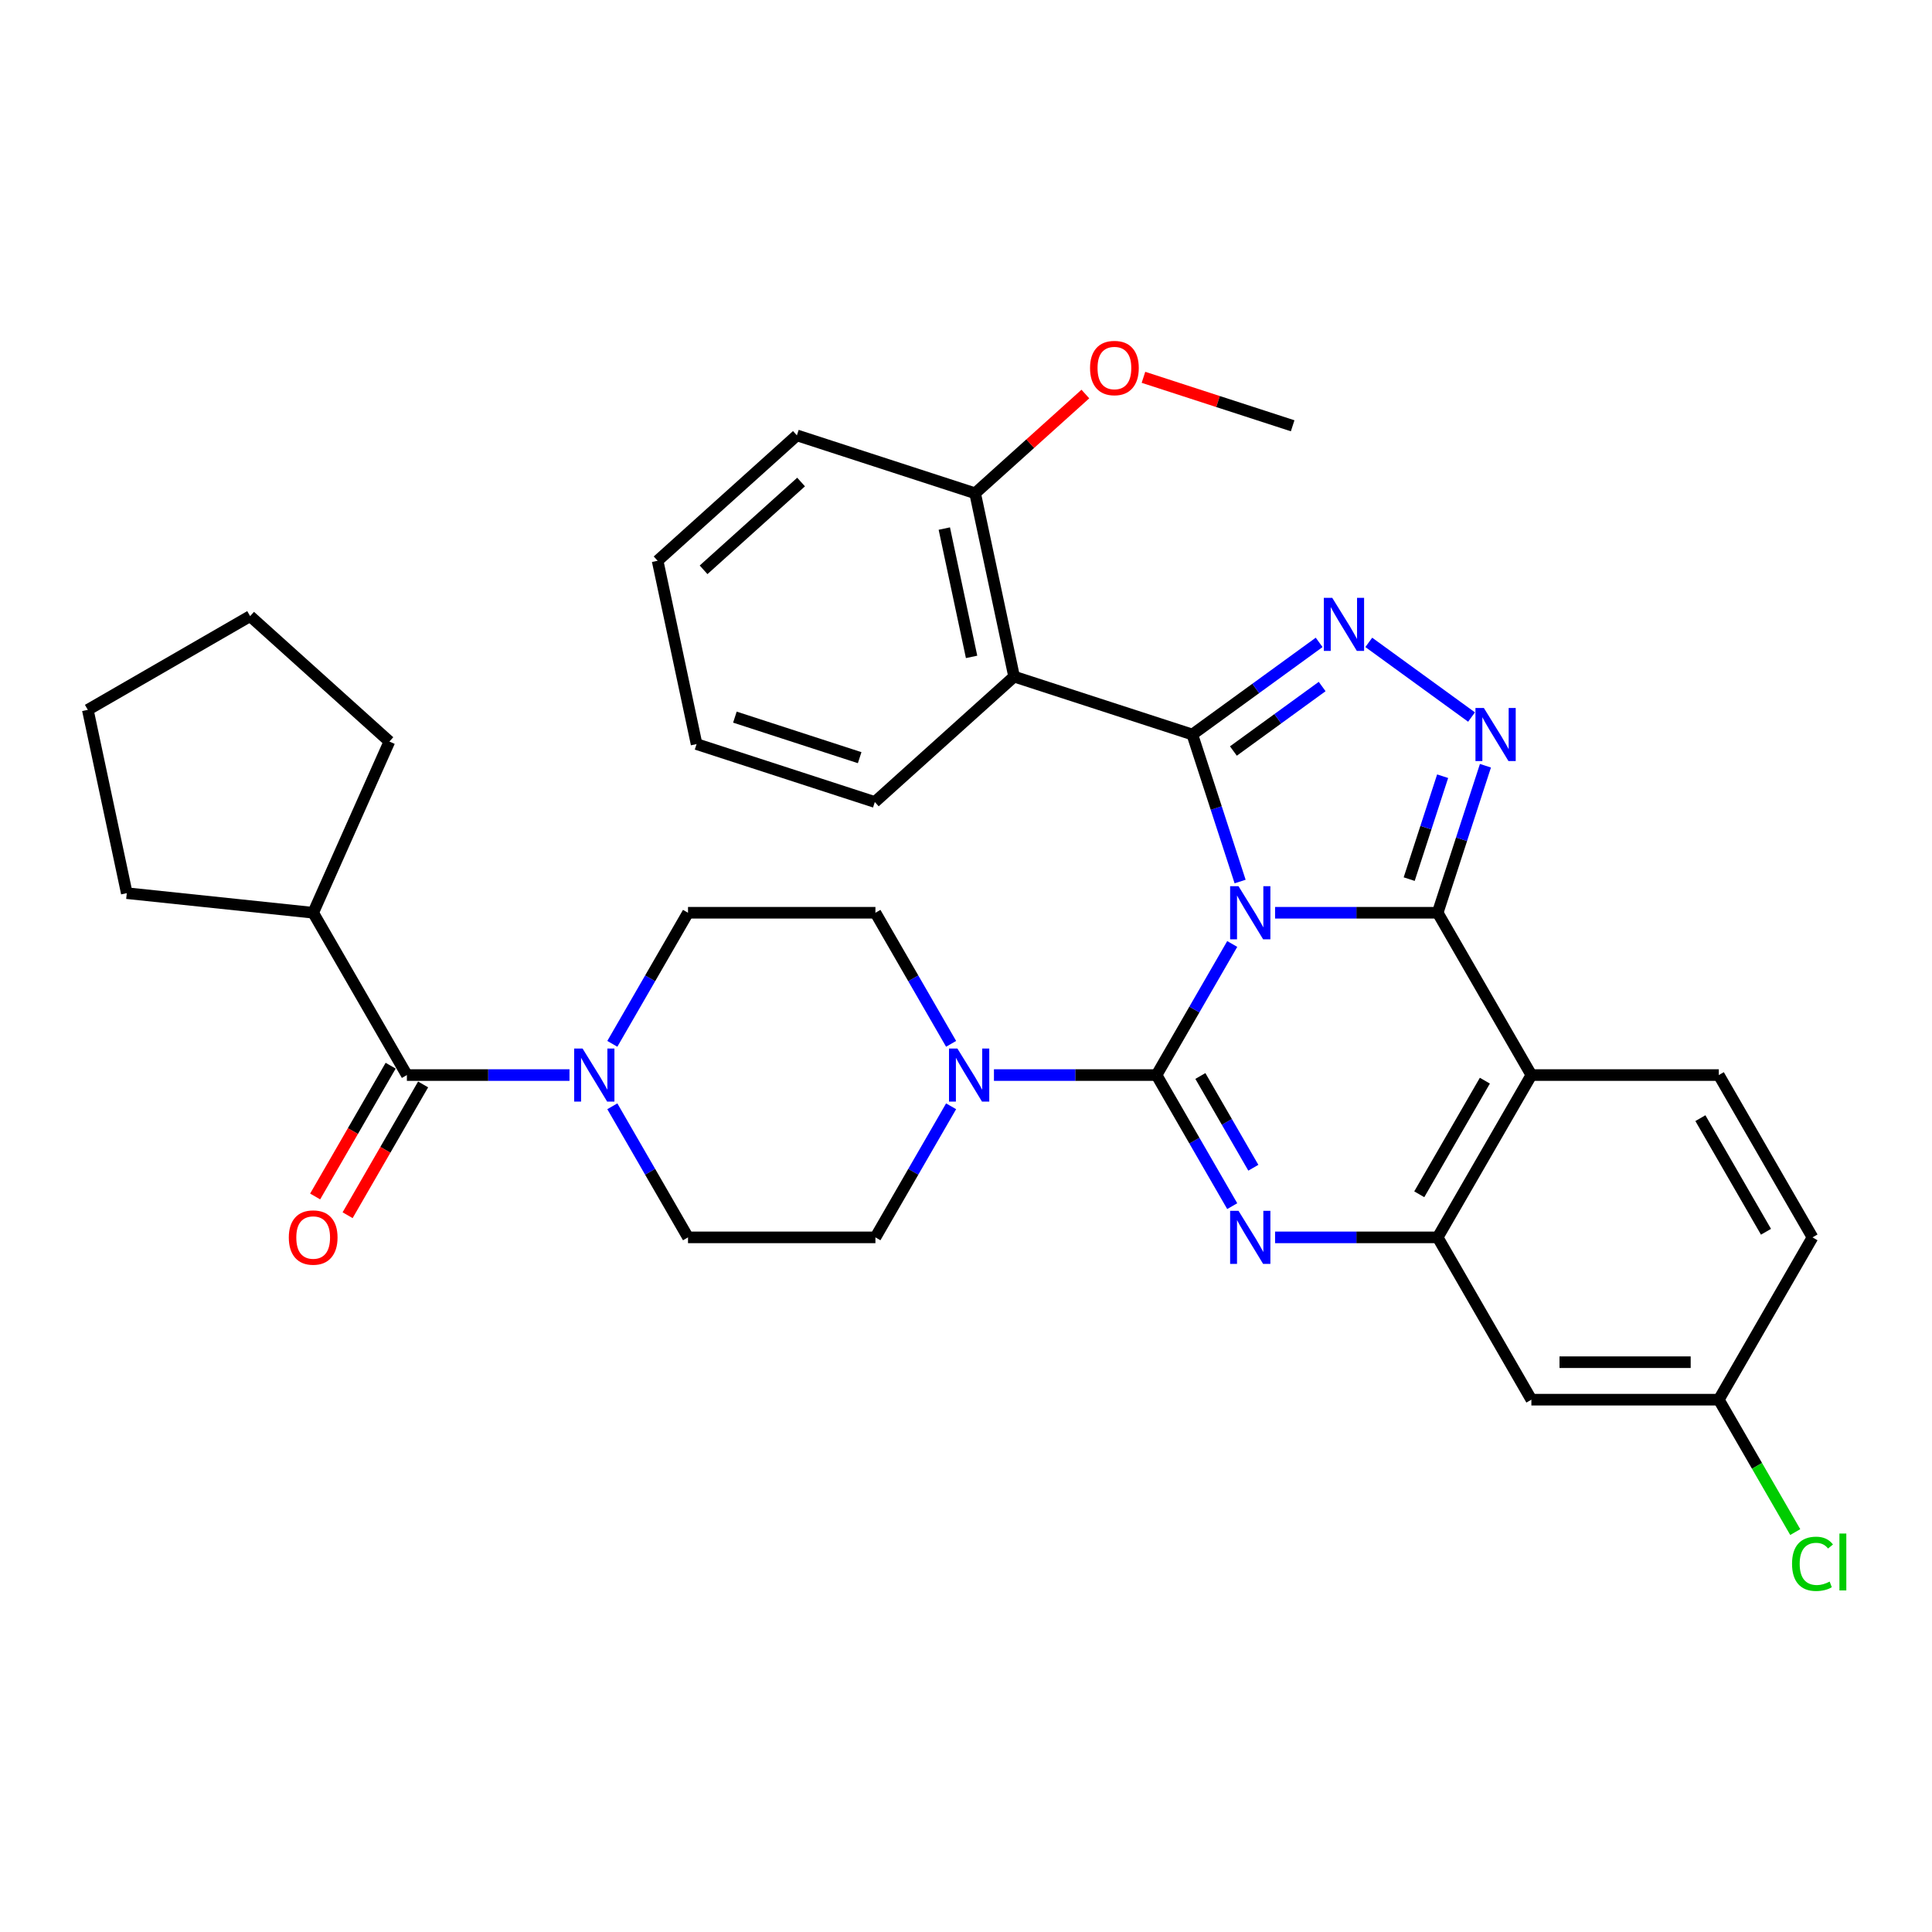<?xml version='1.0' encoding='iso-8859-1'?>
<svg version='1.1' baseProfile='full'
              xmlns='http://www.w3.org/2000/svg'
                      xmlns:rdkit='http://www.rdkit.org/xml'
                      xmlns:xlink='http://www.w3.org/1999/xlink'
                  xml:space='preserve'
width='1000px' height='1000px' viewBox='0 0 1000 1000'>
<!-- END OF HEADER -->
<rect style='opacity:1.0;fill:#FFFFFF;stroke:none' width='1000' height='1000' x='0' y='0'> </rect>
<path class='bond-0' d='M 162.098,472.441 L 65.623,462.302' style='fill:none;fill-rule:evenodd;stroke:#000000;stroke-width:6px;stroke-linecap:butt;stroke-linejoin:miter;stroke-opacity:1' />
<path class='bond-1' d='M 162.098,472.441 L 201.555,383.822' style='fill:none;fill-rule:evenodd;stroke:#000000;stroke-width:6px;stroke-linecap:butt;stroke-linejoin:miter;stroke-opacity:1' />
<path class='bond-2' d='M 162.098,472.441 L 210.602,556.452' style='fill:none;fill-rule:evenodd;stroke:#000000;stroke-width:6px;stroke-linecap:butt;stroke-linejoin:miter;stroke-opacity:1' />
<path class='bond-3' d='M 316.939,572.613 L 336.525,606.537' style='fill:none;fill-rule:evenodd;stroke:#0000FF;stroke-width:6px;stroke-linecap:butt;stroke-linejoin:miter;stroke-opacity:1' />
<path class='bond-3' d='M 336.525,606.537 L 356.112,640.462' style='fill:none;fill-rule:evenodd;stroke:#000000;stroke-width:6px;stroke-linecap:butt;stroke-linejoin:miter;stroke-opacity:1' />
<path class='bond-4' d='M 294.765,556.452 L 252.683,556.452' style='fill:none;fill-rule:evenodd;stroke:#0000FF;stroke-width:6px;stroke-linecap:butt;stroke-linejoin:miter;stroke-opacity:1' />
<path class='bond-4' d='M 252.683,556.452 L 210.602,556.452' style='fill:none;fill-rule:evenodd;stroke:#000000;stroke-width:6px;stroke-linecap:butt;stroke-linejoin:miter;stroke-opacity:1' />
<path class='bond-5' d='M 316.939,540.29 L 336.525,506.366' style='fill:none;fill-rule:evenodd;stroke:#0000FF;stroke-width:6px;stroke-linecap:butt;stroke-linejoin:miter;stroke-opacity:1' />
<path class='bond-5' d='M 336.525,506.366 L 356.112,472.441' style='fill:none;fill-rule:evenodd;stroke:#000000;stroke-width:6px;stroke-linecap:butt;stroke-linejoin:miter;stroke-opacity:1' />
<path class='bond-6' d='M 202.201,551.601 L 182.659,585.448' style='fill:none;fill-rule:evenodd;stroke:#000000;stroke-width:6px;stroke-linecap:butt;stroke-linejoin:miter;stroke-opacity:1' />
<path class='bond-6' d='M 182.659,585.448 L 163.118,619.295' style='fill:none;fill-rule:evenodd;stroke:#FF0000;stroke-width:6px;stroke-linecap:butt;stroke-linejoin:miter;stroke-opacity:1' />
<path class='bond-6' d='M 219.003,561.302 L 199.461,595.149' style='fill:none;fill-rule:evenodd;stroke:#000000;stroke-width:6px;stroke-linecap:butt;stroke-linejoin:miter;stroke-opacity:1' />
<path class='bond-6' d='M 199.461,595.149 L 179.92,628.996' style='fill:none;fill-rule:evenodd;stroke:#FF0000;stroke-width:6px;stroke-linecap:butt;stroke-linejoin:miter;stroke-opacity:1' />
<path class='bond-7' d='M 65.623,462.302 L 45.455,367.415' style='fill:none;fill-rule:evenodd;stroke:#000000;stroke-width:6px;stroke-linecap:butt;stroke-linejoin:miter;stroke-opacity:1' />
<path class='bond-8' d='M 201.555,383.822 L 129.465,318.912' style='fill:none;fill-rule:evenodd;stroke:#000000;stroke-width:6px;stroke-linecap:butt;stroke-linejoin:miter;stroke-opacity:1' />
<path class='bond-9' d='M 356.112,640.462 L 453.118,640.462' style='fill:none;fill-rule:evenodd;stroke:#000000;stroke-width:6px;stroke-linecap:butt;stroke-linejoin:miter;stroke-opacity:1' />
<path class='bond-10' d='M 792.641,556.452 L 889.647,556.452' style='fill:none;fill-rule:evenodd;stroke:#000000;stroke-width:6px;stroke-linecap:butt;stroke-linejoin:miter;stroke-opacity:1' />
<path class='bond-11' d='M 792.641,556.452 L 744.138,640.462' style='fill:none;fill-rule:evenodd;stroke:#000000;stroke-width:6px;stroke-linecap:butt;stroke-linejoin:miter;stroke-opacity:1' />
<path class='bond-11' d='M 768.563,559.352 L 734.611,618.16' style='fill:none;fill-rule:evenodd;stroke:#000000;stroke-width:6px;stroke-linecap:butt;stroke-linejoin:miter;stroke-opacity:1' />
<path class='bond-12' d='M 792.641,556.452 L 744.138,472.441' style='fill:none;fill-rule:evenodd;stroke:#000000;stroke-width:6px;stroke-linecap:butt;stroke-linejoin:miter;stroke-opacity:1' />
<path class='bond-13' d='M 744.138,640.462 L 792.641,724.472' style='fill:none;fill-rule:evenodd;stroke:#000000;stroke-width:6px;stroke-linecap:butt;stroke-linejoin:miter;stroke-opacity:1' />
<path class='bond-14' d='M 744.138,640.462 L 702.056,640.462' style='fill:none;fill-rule:evenodd;stroke:#000000;stroke-width:6px;stroke-linecap:butt;stroke-linejoin:miter;stroke-opacity:1' />
<path class='bond-14' d='M 702.056,640.462 L 659.975,640.462' style='fill:none;fill-rule:evenodd;stroke:#0000FF;stroke-width:6px;stroke-linecap:butt;stroke-linejoin:miter;stroke-opacity:1' />
<path class='bond-15' d='M 637.8,624.3 L 618.214,590.376' style='fill:none;fill-rule:evenodd;stroke:#0000FF;stroke-width:6px;stroke-linecap:butt;stroke-linejoin:miter;stroke-opacity:1' />
<path class='bond-15' d='M 618.214,590.376 L 598.628,556.452' style='fill:none;fill-rule:evenodd;stroke:#000000;stroke-width:6px;stroke-linecap:butt;stroke-linejoin:miter;stroke-opacity:1' />
<path class='bond-15' d='M 648.727,604.422 L 635.016,580.675' style='fill:none;fill-rule:evenodd;stroke:#0000FF;stroke-width:6px;stroke-linecap:butt;stroke-linejoin:miter;stroke-opacity:1' />
<path class='bond-15' d='M 635.016,580.675 L 621.306,556.928' style='fill:none;fill-rule:evenodd;stroke:#000000;stroke-width:6px;stroke-linecap:butt;stroke-linejoin:miter;stroke-opacity:1' />
<path class='bond-16' d='M 598.628,556.452 L 618.214,522.527' style='fill:none;fill-rule:evenodd;stroke:#000000;stroke-width:6px;stroke-linecap:butt;stroke-linejoin:miter;stroke-opacity:1' />
<path class='bond-16' d='M 618.214,522.527 L 637.8,488.603' style='fill:none;fill-rule:evenodd;stroke:#0000FF;stroke-width:6px;stroke-linecap:butt;stroke-linejoin:miter;stroke-opacity:1' />
<path class='bond-17' d='M 598.628,556.452 L 556.546,556.452' style='fill:none;fill-rule:evenodd;stroke:#000000;stroke-width:6px;stroke-linecap:butt;stroke-linejoin:miter;stroke-opacity:1' />
<path class='bond-17' d='M 556.546,556.452 L 514.465,556.452' style='fill:none;fill-rule:evenodd;stroke:#0000FF;stroke-width:6px;stroke-linecap:butt;stroke-linejoin:miter;stroke-opacity:1' />
<path class='bond-18' d='M 492.291,540.29 L 472.704,506.366' style='fill:none;fill-rule:evenodd;stroke:#0000FF;stroke-width:6px;stroke-linecap:butt;stroke-linejoin:miter;stroke-opacity:1' />
<path class='bond-18' d='M 472.704,506.366 L 453.118,472.441' style='fill:none;fill-rule:evenodd;stroke:#000000;stroke-width:6px;stroke-linecap:butt;stroke-linejoin:miter;stroke-opacity:1' />
<path class='bond-19' d='M 492.291,572.613 L 472.704,606.537' style='fill:none;fill-rule:evenodd;stroke:#0000FF;stroke-width:6px;stroke-linecap:butt;stroke-linejoin:miter;stroke-opacity:1' />
<path class='bond-19' d='M 472.704,606.537 L 453.118,640.462' style='fill:none;fill-rule:evenodd;stroke:#000000;stroke-width:6px;stroke-linecap:butt;stroke-linejoin:miter;stroke-opacity:1' />
<path class='bond-20' d='M 744.138,472.441 L 702.056,472.441' style='fill:none;fill-rule:evenodd;stroke:#000000;stroke-width:6px;stroke-linecap:butt;stroke-linejoin:miter;stroke-opacity:1' />
<path class='bond-20' d='M 702.056,472.441 L 659.975,472.441' style='fill:none;fill-rule:evenodd;stroke:#0000FF;stroke-width:6px;stroke-linecap:butt;stroke-linejoin:miter;stroke-opacity:1' />
<path class='bond-21' d='M 744.138,472.441 L 756.5,434.393' style='fill:none;fill-rule:evenodd;stroke:#000000;stroke-width:6px;stroke-linecap:butt;stroke-linejoin:miter;stroke-opacity:1' />
<path class='bond-21' d='M 756.5,434.393 L 768.863,396.344' style='fill:none;fill-rule:evenodd;stroke:#0000FF;stroke-width:6px;stroke-linecap:butt;stroke-linejoin:miter;stroke-opacity:1' />
<path class='bond-21' d='M 729.395,455.031 L 738.049,428.397' style='fill:none;fill-rule:evenodd;stroke:#000000;stroke-width:6px;stroke-linecap:butt;stroke-linejoin:miter;stroke-opacity:1' />
<path class='bond-21' d='M 738.049,428.397 L 746.703,401.763' style='fill:none;fill-rule:evenodd;stroke:#0000FF;stroke-width:6px;stroke-linecap:butt;stroke-linejoin:miter;stroke-opacity:1' />
<path class='bond-22' d='M 641.88,456.28 L 629.517,418.231' style='fill:none;fill-rule:evenodd;stroke:#0000FF;stroke-width:6px;stroke-linecap:butt;stroke-linejoin:miter;stroke-opacity:1' />
<path class='bond-22' d='M 629.517,418.231 L 617.154,380.183' style='fill:none;fill-rule:evenodd;stroke:#000000;stroke-width:6px;stroke-linecap:butt;stroke-linejoin:miter;stroke-opacity:1' />
<path class='bond-23' d='M 617.154,380.183 L 649.973,356.339' style='fill:none;fill-rule:evenodd;stroke:#000000;stroke-width:6px;stroke-linecap:butt;stroke-linejoin:miter;stroke-opacity:1' />
<path class='bond-23' d='M 649.973,356.339 L 682.791,332.495' style='fill:none;fill-rule:evenodd;stroke:#0000FF;stroke-width:6px;stroke-linecap:butt;stroke-linejoin:miter;stroke-opacity:1' />
<path class='bond-23' d='M 638.404,388.726 L 661.376,372.035' style='fill:none;fill-rule:evenodd;stroke:#000000;stroke-width:6px;stroke-linecap:butt;stroke-linejoin:miter;stroke-opacity:1' />
<path class='bond-23' d='M 661.376,372.035 L 684.349,355.344' style='fill:none;fill-rule:evenodd;stroke:#0000FF;stroke-width:6px;stroke-linecap:butt;stroke-linejoin:miter;stroke-opacity:1' />
<path class='bond-24' d='M 617.154,380.183 L 524.896,350.206' style='fill:none;fill-rule:evenodd;stroke:#000000;stroke-width:6px;stroke-linecap:butt;stroke-linejoin:miter;stroke-opacity:1' />
<path class='bond-25' d='M 708.478,332.495 L 761.668,371.14' style='fill:none;fill-rule:evenodd;stroke:#0000FF;stroke-width:6px;stroke-linecap:butt;stroke-linejoin:miter;stroke-opacity:1' />
<path class='bond-26' d='M 453.118,472.441 L 356.112,472.441' style='fill:none;fill-rule:evenodd;stroke:#000000;stroke-width:6px;stroke-linecap:butt;stroke-linejoin:miter;stroke-opacity:1' />
<path class='bond-27' d='M 412.468,225.343 L 340.378,290.253' style='fill:none;fill-rule:evenodd;stroke:#000000;stroke-width:6px;stroke-linecap:butt;stroke-linejoin:miter;stroke-opacity:1' />
<path class='bond-27' d='M 414.637,249.497 L 364.174,294.934' style='fill:none;fill-rule:evenodd;stroke:#000000;stroke-width:6px;stroke-linecap:butt;stroke-linejoin:miter;stroke-opacity:1' />
<path class='bond-28' d='M 412.468,225.343 L 504.727,255.319' style='fill:none;fill-rule:evenodd;stroke:#000000;stroke-width:6px;stroke-linecap:butt;stroke-linejoin:miter;stroke-opacity:1' />
<path class='bond-29' d='M 340.378,290.253 L 360.547,385.139' style='fill:none;fill-rule:evenodd;stroke:#000000;stroke-width:6px;stroke-linecap:butt;stroke-linejoin:miter;stroke-opacity:1' />
<path class='bond-30' d='M 360.547,385.139 L 452.806,415.116' style='fill:none;fill-rule:evenodd;stroke:#000000;stroke-width:6px;stroke-linecap:butt;stroke-linejoin:miter;stroke-opacity:1' />
<path class='bond-30' d='M 380.381,371.184 L 444.962,392.168' style='fill:none;fill-rule:evenodd;stroke:#000000;stroke-width:6px;stroke-linecap:butt;stroke-linejoin:miter;stroke-opacity:1' />
<path class='bond-31' d='M 938.151,640.462 L 889.647,724.472' style='fill:none;fill-rule:evenodd;stroke:#000000;stroke-width:6px;stroke-linecap:butt;stroke-linejoin:miter;stroke-opacity:1' />
<path class='bond-32' d='M 938.151,640.462 L 889.647,556.452' style='fill:none;fill-rule:evenodd;stroke:#000000;stroke-width:6px;stroke-linecap:butt;stroke-linejoin:miter;stroke-opacity:1' />
<path class='bond-32' d='M 914.073,637.561 L 880.121,578.754' style='fill:none;fill-rule:evenodd;stroke:#000000;stroke-width:6px;stroke-linecap:butt;stroke-linejoin:miter;stroke-opacity:1' />
<path class='bond-33' d='M 889.647,724.472 L 792.641,724.472' style='fill:none;fill-rule:evenodd;stroke:#000000;stroke-width:6px;stroke-linecap:butt;stroke-linejoin:miter;stroke-opacity:1' />
<path class='bond-33' d='M 875.096,705.07 L 807.192,705.07' style='fill:none;fill-rule:evenodd;stroke:#000000;stroke-width:6px;stroke-linecap:butt;stroke-linejoin:miter;stroke-opacity:1' />
<path class='bond-34' d='M 889.647,724.472 L 909.43,758.736' style='fill:none;fill-rule:evenodd;stroke:#000000;stroke-width:6px;stroke-linecap:butt;stroke-linejoin:miter;stroke-opacity:1' />
<path class='bond-34' d='M 909.43,758.736 L 929.212,793' style='fill:none;fill-rule:evenodd;stroke:#00CC00;stroke-width:6px;stroke-linecap:butt;stroke-linejoin:miter;stroke-opacity:1' />
<path class='bond-35' d='M 452.806,415.116 L 524.896,350.206' style='fill:none;fill-rule:evenodd;stroke:#000000;stroke-width:6px;stroke-linecap:butt;stroke-linejoin:miter;stroke-opacity:1' />
<path class='bond-36' d='M 524.896,350.206 L 504.727,255.319' style='fill:none;fill-rule:evenodd;stroke:#000000;stroke-width:6px;stroke-linecap:butt;stroke-linejoin:miter;stroke-opacity:1' />
<path class='bond-36' d='M 502.893,340.007 L 488.775,273.586' style='fill:none;fill-rule:evenodd;stroke:#000000;stroke-width:6px;stroke-linecap:butt;stroke-linejoin:miter;stroke-opacity:1' />
<path class='bond-37' d='M 504.727,255.319 L 533.254,229.634' style='fill:none;fill-rule:evenodd;stroke:#000000;stroke-width:6px;stroke-linecap:butt;stroke-linejoin:miter;stroke-opacity:1' />
<path class='bond-37' d='M 533.254,229.634 L 561.781,203.948' style='fill:none;fill-rule:evenodd;stroke:#FF0000;stroke-width:6px;stroke-linecap:butt;stroke-linejoin:miter;stroke-opacity:1' />
<path class='bond-38' d='M 591.853,195.295 L 630.464,207.84' style='fill:none;fill-rule:evenodd;stroke:#FF0000;stroke-width:6px;stroke-linecap:butt;stroke-linejoin:miter;stroke-opacity:1' />
<path class='bond-38' d='M 630.464,207.84 L 669.076,220.386' style='fill:none;fill-rule:evenodd;stroke:#000000;stroke-width:6px;stroke-linecap:butt;stroke-linejoin:miter;stroke-opacity:1' />
<path class='bond-39' d='M 129.465,318.912 L 45.455,367.415' style='fill:none;fill-rule:evenodd;stroke:#000000;stroke-width:6px;stroke-linecap:butt;stroke-linejoin:miter;stroke-opacity:1' />
<path  class='atom-1' d='M 301.536 542.715
L 310.538 557.266
Q 311.43 558.702, 312.866 561.302
Q 314.302 563.902, 314.379 564.057
L 314.379 542.715
L 318.027 542.715
L 318.027 570.188
L 314.263 570.188
L 304.601 554.279
Q 303.476 552.416, 302.273 550.282
Q 301.109 548.148, 300.76 547.488
L 300.76 570.188
L 297.19 570.188
L 297.19 542.715
L 301.536 542.715
' fill='#0000FF'/>
<path  class='atom-3' d='M 149.488 640.539
Q 149.488 633.943, 152.747 630.257
Q 156.006 626.57, 162.098 626.57
Q 168.19 626.57, 171.45 630.257
Q 174.709 633.943, 174.709 640.539
Q 174.709 647.213, 171.411 651.016
Q 168.113 654.78, 162.098 654.78
Q 156.045 654.78, 152.747 651.016
Q 149.488 647.252, 149.488 640.539
M 162.098 651.676
Q 166.289 651.676, 168.54 648.882
Q 170.829 646.049, 170.829 640.539
Q 170.829 635.146, 168.54 632.43
Q 166.289 629.675, 162.098 629.675
Q 157.908 629.675, 155.618 632.391
Q 153.368 635.107, 153.368 640.539
Q 153.368 646.088, 155.618 648.882
Q 157.908 651.676, 162.098 651.676
' fill='#FF0000'/>
<path  class='atom-9' d='M 641.058 626.726
L 650.061 641.277
Q 650.953 642.712, 652.389 645.312
Q 653.825 647.912, 653.902 648.067
L 653.902 626.726
L 657.55 626.726
L 657.55 654.198
L 653.786 654.198
L 644.124 638.289
Q 642.999 636.426, 641.796 634.292
Q 640.632 632.158, 640.282 631.498
L 640.282 654.198
L 636.713 654.198
L 636.713 626.726
L 641.058 626.726
' fill='#0000FF'/>
<path  class='atom-11' d='M 495.549 542.715
L 504.551 557.266
Q 505.443 558.702, 506.879 561.302
Q 508.315 563.902, 508.392 564.057
L 508.392 542.715
L 512.04 542.715
L 512.04 570.188
L 508.276 570.188
L 498.614 554.279
Q 497.489 552.416, 496.286 550.282
Q 495.122 548.148, 494.773 547.488
L 494.773 570.188
L 491.203 570.188
L 491.203 542.715
L 495.549 542.715
' fill='#0000FF'/>
<path  class='atom-13' d='M 641.058 458.705
L 650.061 473.256
Q 650.953 474.692, 652.389 477.292
Q 653.825 479.892, 653.902 480.047
L 653.902 458.705
L 657.55 458.705
L 657.55 486.178
L 653.786 486.178
L 644.124 470.268
Q 642.999 468.406, 641.796 466.272
Q 640.632 464.138, 640.282 463.478
L 640.282 486.178
L 636.713 486.178
L 636.713 458.705
L 641.058 458.705
' fill='#0000FF'/>
<path  class='atom-15' d='M 689.562 309.428
L 698.564 323.979
Q 699.456 325.414, 700.892 328.014
Q 702.328 330.614, 702.405 330.769
L 702.405 309.428
L 706.053 309.428
L 706.053 336.9
L 702.289 336.9
L 692.627 320.991
Q 691.502 319.128, 690.299 316.994
Q 689.135 314.86, 688.786 314.2
L 688.786 336.9
L 685.216 336.9
L 685.216 309.428
L 689.562 309.428
' fill='#0000FF'/>
<path  class='atom-16' d='M 768.042 366.447
L 777.044 380.998
Q 777.936 382.433, 779.372 385.033
Q 780.808 387.633, 780.885 387.788
L 780.885 366.447
L 784.533 366.447
L 784.533 393.919
L 780.769 393.919
L 771.107 378.01
Q 769.982 376.147, 768.779 374.013
Q 767.615 371.879, 767.266 371.219
L 767.266 393.919
L 763.696 393.919
L 763.696 366.447
L 768.042 366.447
' fill='#0000FF'/>
<path  class='atom-27' d='M 927.558 809.433
Q 927.558 802.603, 930.739 799.033
Q 933.96 795.425, 940.052 795.425
Q 945.717 795.425, 948.744 799.422
L 946.183 801.517
Q 943.971 798.607, 940.052 798.607
Q 935.9 798.607, 933.688 801.4
Q 931.515 804.155, 931.515 809.433
Q 931.515 814.865, 933.766 817.659
Q 936.055 820.453, 940.479 820.453
Q 943.505 820.453, 947.036 818.629
L 948.123 821.539
Q 946.687 822.47, 944.514 823.013
Q 942.341 823.557, 939.936 823.557
Q 933.96 823.557, 930.739 819.909
Q 927.558 816.262, 927.558 809.433
' fill='#00CC00'/>
<path  class='atom-27' d='M 952.081 793.756
L 955.651 793.756
L 955.651 823.208
L 952.081 823.208
L 952.081 793.756
' fill='#00CC00'/>
<path  class='atom-31' d='M 564.206 190.487
Q 564.206 183.891, 567.465 180.204
Q 570.725 176.518, 576.817 176.518
Q 582.909 176.518, 586.168 180.204
Q 589.428 183.891, 589.428 190.487
Q 589.428 197.161, 586.129 200.964
Q 582.831 204.728, 576.817 204.728
Q 570.764 204.728, 567.465 200.964
Q 564.206 197.2, 564.206 190.487
M 576.817 201.623
Q 581.008 201.623, 583.258 198.83
Q 585.547 195.997, 585.547 190.487
Q 585.547 185.093, 583.258 182.377
Q 581.008 179.622, 576.817 179.622
Q 572.626 179.622, 570.337 182.338
Q 568.086 185.055, 568.086 190.487
Q 568.086 196.036, 570.337 198.83
Q 572.626 201.623, 576.817 201.623
' fill='#FF0000'/>
</svg>
